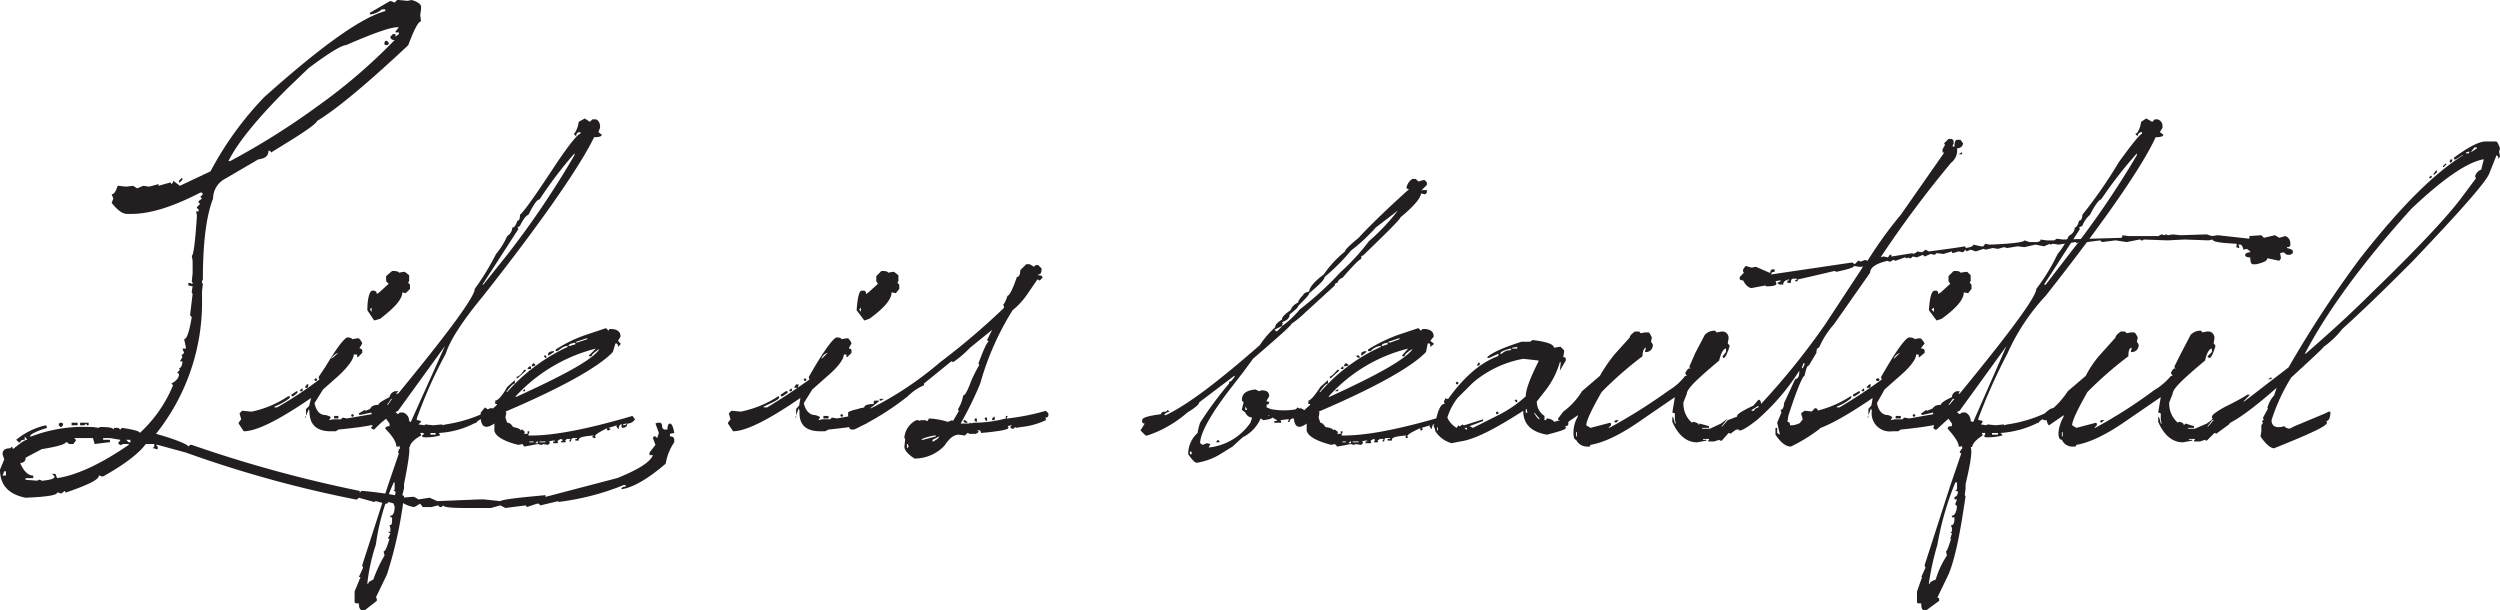 <svg xmlns="http://www.w3.org/2000/svg" viewBox="0 0 352.68 86.085"><defs><style>.cls-1{fill:#231f20;}</style></defs><title>アセット 1</title><g id="レイヤー_2" data-name="レイヤー 2"><g id="レイヤー_1-2" data-name="レイヤー 1"><path class="cls-1" d="M.6,66.487l-.24.6H.84v-.6ZM17.797,62.04l.36.36h.24v-.36Zm-7.335-.24.24.24v.12l-.36.48h-.6l-.24-.24h-.24c0,.24-1.087.6-3.367.96L3.607,64.567a.636.636,0,0,1-.72.72v.12c.48,1.08,1.08,1.68,1.8,1.68v.36h-1.08v.24l1.688.127.12-.127h.24l.24.127h.12c1.08-.127,1.68-.247,1.68-.607l-.36-.36h.48l.24.6c2.528-.36,5.895-1.8,10.102-4.688v-.12h-.84l-.12.12h-.24l-.24-.12V62.4l.24-.24v-.12L15.51,61.8h-.96v.24h.96v.36h-.24l-1.92.24-.24-.84Zm.84-2.168h1.2v.36h-.24l-.12-.24-.24.24h-.6Zm-1.2,0h.84v.36h-.84Zm-1.448,0,.24.12v.24l-.24.247h-.12l-.24-.247v-.24l.24-.12ZM25.613,25.125h.12v.24l-.36.367h-.12V25.485Zm28.98-19.358.24.24v.24l-.24.12h-.24l-.12-.12v-.24l.12-.24ZM32.227,22.725h.24A102.839,102.839,0,0,0,44.73,15.03a77.929,77.929,0,0,0,10.943-9.383c-.48,0-.6-.24-.6-.48l.36-.36h.36v.36l.48-.36v-.24h-.48v-.12l.48-.6h-.24q-1.44,0-7.215,2.52c-.6,0-2.4,1.087-5.288,3.248L40.523,12.502C36.315,16.71,33.547,20.077,32.227,22.725ZM56.032,0h.24L57.48.12l.6-.12c.84.24,1.32.6,1.32.96v.36l-.12.84.12.848c-.36,0-.96,1.08-1.8,3.36C51.825,11.782,47.497,15.39,44.73,17.07c-.12.36-1.44,1.327-3.967,2.887l-2.527,1.56-.12-.24h-.24c0,.728-.48,1.088-1.44,1.208l-4.928,2.88A3.168,3.168,0,0,0,30.06,28.013c-.96,2.407-1.44,6.255-1.44,11.422l-.12.24v.24l.12.12L28.5,41.123v.96A29.697,29.697,0,0,1,22.005,61.2c3.007.84,4.567,1.56,4.567,1.8l.24-.24h.24A183.708,183.708,0,0,0,50.745,69.255v.24l.24-.24h.24c3.607.36,5.407.72,5.407.96l1.448-.12h.36l.6.36,1.567-.24,1.08.48,5.888-.24h.727l2.28.24c.36-.24,2.407-.48,6.375-.84v.24L87.06,67.447q4.511-1.8,5.048-3.24h-.48V63.84l.84-1.08-.36-.96.12-.24h.24l.24.24.24-.72-.48-1.328.24-.12h.36c.24,0,.36.24.36.728l.247.24h.48c0-.48.12-.848.36-.848s.48.488.6,1.328l-.6.12v.36c.36,0,.6.12.6.48v.36a7.379,7.379,0,0,0-1.2,3.008c-2.527,2.16-4.575,3.367-6.255,3.607,0-.24.24-.36.6-.36v-.24h-.24a36.148,36.148,0,0,1-9.255,2.4v-.12l-2.527.6-.24-.24h-.24l-1.447.48-.12-.24-2.888.367-.72-.367-1.32.367H65.535c-2.047,0-3.007-.128-3.007-.367l-.24.24h-.24l-.24-.24-.96.24H59.64l-.36-.48-.84.48a4.131,4.131,0,0,1-1.808-.72l-.24.24v.24l-1.56-.48-.24.24h-.24l-1.328-.36-.24.12-2.16-.6-.24.24h-.24A165.011,165.011,0,0,1,26.212,63.84L22.245,62.76h-.24l.24.24v.36h-.24l-.24-.12h-.24l.24-.24V62.64h-1.2c-.968,1.328-3.007,2.888-6.015,4.568h-.24l-.24-.12h-.12c0,.6-1.567,1.328-4.688,2.408l-.12-.24-.488.36h-.12l-.24-.12h-.24c0,.36-1.44.6-4.447.72Q-.004,69.495,0,66.248l.6-1.44-.24-.72C.36,63.48.72,63.24,1.44,63.24L1.688,63l.12.24v.12c1.08-.84,1.68-1.32,2.04-1.32l-.36-.48v.48c-.48,0-.6.12-.6.36h-.24l-.36-.36A9.872,9.872,0,0,1,6.495,59.992l.12.247v.12c-1.447.48-2.288.84-2.407,1.2h.24A20.535,20.535,0,0,1,12.75,60.24h.36l.84.12.12-.12h.24c1.08,0,1.68.12,1.68.36l.12-.24h.608l.24.24.24-.24q2.52.36,2.52.72a18.787,18.787,0,0,0,4.695-6.735l-.24-.24c.72-.36,1.08-.84,1.08-1.32l-.24-.24.36-.367-.12-.24c.24,0,.48-.36.48-.96h-.36l.36-.6-.12-.24.36-.36-.24-.6h.48v-.24l-.24-1.088c.36,0,.72-.96,1.08-3.128l-.24-.24.36-3-.12-.24v-.12l.12-.728-.6-.12v-.36h.24l.24.12h.12v-.12l-.12-.24.12-1.08V36.787l-.12-.72c.24,0,.488-1.92.728-5.648l-.12-.6h.36v-.24l-.24-.247v-.12l.48-.48-.24-.12v-.24l.48-.36-.24-.24.36-.36-.12-.24h-.24c-3.967,2.04-7.095,3.007-9.742,3.007h-.6c-.6,0-1.32-.48-2.167-1.567l.24-.6-.24-.6c.36,0,.608-.48.847-1.2h.12l1.08.12.96-.12.6.36.848-.36.84.12,1.32-.36v.24l1.688-.48.12.24.24-.24V25.485l.96.727L29.7,24.165a46.439,46.439,0,0,1,7.575-10.463C45.21,6.615,50.865,2.52,54.352,1.56V1.32h-.48a2.879,2.879,0,0,1-1.688.72V1.8L55.072.12l.6.24Z"/><path class="cls-1" d="M47.137,58.672h.6v.36h-.6Zm2.647-.24.12.12v.12l-.12.12h-.12l-.12-.12v-.12l.12-.12Zm-5.895-1.44-.84,1.92h.12v-1.2l-.12.12Zm-2.047-1.807h.12v.24l-.6.48h-.24v-.24Zm.727-.36h.12v.36h-.36v-.12Zm.72-.6h.24l-.12.48h-.36v-.12Zm1.32-.84.12.12v.12l-.12.12h-.12l-.12-.12v-.12l.12-.12Zm2.168-2.888v.12l.96-.84A1.866,1.866,0,0,0,46.777,50.497Zm2.16-2.888h.12c.367,0,.608.12.608.24l.72-.12h.24a1.845,1.845,0,0,1,.48.72l-.36.607v.12a.318.318,0,0,1,.36.36v.24l-.6.6h-.12v-.36h-.48c0,.6-.728,1.68-2.168,3.007L45.57,54.945l-1.2,1.927c.24,1.08.72,1.68,1.567,1.68q.72.18.72.36l-.24.36.6-.12h1.08l.24-.24.6.12,3.487-.6v-.24l-1.68.36-.12-.12v-.12l.84-.48.12.12.84-.36h.12l.24.24-.12.12v.24c.487,0,.727.12.727.36v.36l-.24.24.12.12v.36c0,.24-1.807.607-5.535.968l-.36.24h-.72c-2.047,0-3.007-.968-3.007-2.888l-.12-.36.36-1.448c-4.567,3.127-7.695,4.695-9.502,4.695l-.72-1.088v-.12l.36-.48-.24-.84.36-.36h.12l1.208.12a14.456,14.456,0,0,0,5.168-2.167h.24v.24a8.298,8.298,0,0,1-2.16,1.208v.12h.36A53.117,53.117,0,0,0,45.09,53.505l-.12-.12v-.24l.968-1.448C47.377,49.297,48.337,47.97,48.937,47.61Zm3.248-3.967.24.36v-.6Zm3.127-5.408h.24c.48,0,.72.12.72.24l.608-.12h.24l.6.48v.84l-.12.12v.12l.24.24v.6l-.6.607-.48-.12c0,.96-1.088,2.16-3.128,3.728l-.848.24-.96-1.448c0-1.8.36-2.76.72-2.76h.12a.445.445,0,0,1,.487.48l.36-.24,1.32-1.207-.36-.36v-.72Z"/><path class="cls-1" d="M55.552,68.055A31.076,31.076,0,0,0,53.025,76.83a26.797,26.797,0,0,0-1.2,5.408v.12h.12c0-.24.24-.36.72-.6A19.081,19.081,0,0,1,54.232,78.39v-.12l-.12-.48c.24,0,.48-.6.84-1.8h-.24l.36-.727-.36-.24h.36v-.48l-.12-.48h.12c.24,0,.24-.36.24-1.08h-.24v-.24c.36,0,.6-.36.6-1.328l-.12-.24v-.12l.12-.6h-.36v-.36c.36,0,.48-.24.48-.72l-.12-.12h-.12l.12-.24v-.96Zm5.175-6.975v.24h.72v-.24Zm-5.535-4.815-.6.848h.12l.6-.848ZM72.99,32.1l.12.12v.12l-5.048,7.815h.12L71.55,35.947A126.131,126.131,0,0,0,81.045,21.885v-.247a58.666,58.666,0,0,0-4.928,6.495c-.36,0-.84.72-1.567,2.168-.36.12-.72.6-1.2,1.56Zm9.503-15.39.72.48.36-.36h.48c.36.12.6.48.6,1.08v.12l-.24.607.48.36q0,.36-1.08.36c-1.927,3.967-7.095,11.542-15.63,22.365-2.888,3.487-4.695,6.247-5.295,8.175A63.806,63.806,0,0,0,58.8,59.032v.24c.36,0,.6.12.6.24l-.36.36.84.12.12-.12,1.087.12,1.32-.12v.12l.48-.12a20.203,20.203,0,0,0,5.295-1.56c.84-.84,1.32-.96,1.56-.36l-.12,1.2-1.08-.12a1.584,1.584,0,0,0-1.448.72v-.12A12.526,12.526,0,0,1,61.927,61.08l.12.24v.12a7.036,7.036,0,0,1-2.288.24l-.24-.12v-.12l.24-.12v-.24h-.48l.12.24v.12c-1.08.6-1.56,1.2-1.56,1.56l-.12.12c.12.48-.12,2.167-.72,5.175v.6l-.24.96.24.12a59.527,59.527,0,0,1-2.408,11.062L53.025,84.285l.128.12v.36l-1.688,1.32h-.36c-.24,0-.48-.24-.48-.96-.36,0-.6,0-.6-.24v-1.44l.84-2.047h-.24l.6-1.32-.12-.24v-.12l3.607-11.182,1.56-4.567-.12-.128.12-.48h.12v-.48l-.12.12h-.36c0-.6-.48-1.44-1.56-2.52,0-.24.24-.36.6-.36v-.368l-.6-.84q.18-.9.72-.72l.48-.24.6.48.24-.24H56.88a1.249,1.249,0,0,1,.84,1.2l.12.12h.12l4.807-10.695-6.615,9.135A14.081,14.081,0,0,0,52.785,60.6h-.12l-.36-.24.24-.24v-.128l-.72-.12v-.72c0-.12.24-.24.72-.24l.12-.24v-.12l-.48-.6c0-.48.36-.84,1.208-.84,0-.24.6-.6,1.56-1.088a1.011,1.011,0,0,1,.84-.84h.36v.12l-.24.12v.12h.24Q66.975,42.382,66.975,40.755a37.015,37.015,0,0,0,3.007-4.928A10.19,10.19,0,0,0,71.55,33.3a1.461,1.461,0,0,0,.72-1.2c.36,0,.48-.36.72-.96.24,0,.36-.24.36-.84.6-.48,2.287-2.888,5.287-7.455q2.711-3.971,3.247-3.967v-.24c-.48,0-.6.24-.6.6l-.36-.36c.12,0,.36-.36.6-1.088l.12-.6Z"/><path class="cls-1" d="M76.117,62.28v.12h.84v-.12Zm-.6.24h.36v-.24h-.12Zm-.848-.24v.12h.607v-.12ZM87.9,59.873v.12h.12l.36-.12v-.12h-.12ZM73.95,54.945h.12v.24h-.36Zm0-2.768h.24v.12L72.99,53.385l-.12-.12v-.12C73.11,53.145,73.47,52.905,73.95,52.177Zm.72-.48h.24v.36h-.48v-.12Zm.607-.48.24.24v.12l-.487.12v-.24Zm1.68-1.08.12.12v.24h-.12l-.24-.24.12-.12Zm1.2-.6v.12l-.72.48h-.12v-.24C77.437,49.658,77.677,49.538,78.157,49.538ZM72.75,55.905v.12c6.855-3.12,10.822-5.288,11.783-6.728h-.12c-.6.48-.96.72-.96.96h-.36v-.12l.96-.96A23.079,23.079,0,0,0,72.75,55.905Zm7.455-7.088h.12l.84-.247v-.24C80.565,48.45,80.205,48.57,80.205,48.818Zm1.08-.607v.12h.12l1.447-.48V47.73h-.12Zm4.208-1.92.36.36.12-.24h.12c.967,0,1.447.36,1.447,1.08l-.36.6.36.36v.12l-.36.367c0-.367-.12-.487-.24-.487h-.12l-.36,1.208c-1.927,2.04-6.975,4.927-15.158,8.415l.128.12-.128.72.247.72c.36,0,.6.24.84.607.6.12.96.24,1.08.48l.12-.12h.12l.36.36-.12.12v.12h.48v-.36h.24v.24l-.12.12v.24h.36c3.367,0,8.182-.96,14.31-2.768l.36.48a1.26,1.26,0,0,1-1.08.6c0,.367-.24.607-.72.607l-.12-.24v-.128l.12-.12h-.12c-.24,0-.36.247-.36.607h-.12l-.24-.36.12-.128-1.208.367.24.12V60.6l-.24.12h-.12l-.12-.12V60.48l.12-.12c-1.2.6-1.8.96-1.8,1.2l.12.12-.12.12h-.12l-.24-.12v-.12l.24-.12h-.24c-1.207.12-1.927.24-1.927.6v.12h-.48v-.24h.24V61.8h-.48c-.24,0-.36.12-.36.48h-.24v-.12l.12-.12v-.12h-.48l-.24.24.12.12-.12.12h-.6v-.12l.24-.12v-.12l-.24-.12c-.24.12-.488.24-.488.36l.128.12-.128.12h-.6v-.24h.24v-.12h-.36l-.48.12.12.12v.12l-.24.24-.72-.12-.12.12h-.12l-.48-.12L73.95,63l-.24-.36-.6.12c-2.408-.6-3.488-1.44-3.367-2.28V59.752c-1.44.968-2.048.367-1.92-1.56l.6-.72.48.36.12.12v.12l-.36.12v.24l1.44-1.32v-.12h-.24v-.48c.36,0,.96-.607,1.688-1.927l1.08-.96v.48c-.24,0-.6.36-1.2,1.2h.12a25.831,25.831,0,0,1,8.535-6.367v-.12h-.12c-.36,0-.72.24-1.327.72h-.24v-.24a19.645,19.645,0,0,1,4.215-2.047Z"/><path class="cls-1" d="M116.16,58.672h.72v.36h-.72Zm2.64-.24.12.12v.12l-.12.12h-.12l-.12-.12v-.12l.12-.12Zm-5.888-1.44-.72,1.92h.12v-1.2l-.12.12Zm-2.047-1.807h.24v.24l-.72.48h-.24v-.24Zm.72-.36h.12v.36h-.36v-.12Zm.727-.6h.36l-.12.48h-.48v-.12Zm1.32-.84.12.12v.12l-.12.12h-.12l-.12-.12v-.12l.12-.12ZM115.92,50.497v.12l.84-.84A1.269,1.269,0,0,0,115.92,50.497Zm2.04-2.888h.12c.48,0,.6.12.6.24l.728-.12h.24a1.845,1.845,0,0,1,.48.72l-.36.607v.12a.318.318,0,0,1,.36.36v.24l-.6.6h-.12v-.36H119.04c0,.6-.72,1.68-2.28,3.007l-2.167,1.92-1.2,1.927c.24,1.08.84,1.68,1.56,1.68.48.12.728.24.728.36l-.247.36.608-.12h1.08l.24-.24.72.12,3.368-.6v-.24l-1.56.36-.12-.12v-.12l.72-.48.12.12.84-.36h.12l.24.24-.12.12v.24q.72,0,.72.36v.36l-.24.24.12.12v.36c0,.24-1.8.607-5.407.968l-.48.24h-.72c-2.048,0-3.007-.968-2.888-2.888l-.12-.36.24-1.448c-4.568,3.127-7.695,4.695-9.502,4.695l-.72-1.088v-.12l.36-.48-.24-.84.36-.36h.12l1.208.12A15.109,15.109,0,0,0,109.785,55.905h.12v.24c-.12.247-.84.607-2.167,1.208v.12h.487c2.4-1.448,4.327-2.768,6.007-3.968l-.12-.12v-.24l.84-1.448C116.4,49.297,117.36,47.97,117.96,47.61Zm3.248-3.967.24.36v-.6Zm3.127-5.408h.24c.48,0,.72.12.72.24l.6-.12h.24l.608.48v.84l-.12.12v.12l.24.24v.6l-.488.607-.6-.12c0,.96-.96,2.16-3.127,3.728l-.72.24-1.08-1.448c.12-1.8.36-2.76.72-2.76h.24c.24,0,.36.12.36.48l.36-.24L123.855,40.035l-.24-.36v-.72Z"/><path class="cls-1" d="M127.943,62.64v.6l.24-.24-.12-.36Zm3.607-.6v.24h.12c.36-.24.72-.36.84-.72Zm-1.567,0H130.23l1.8-.48v-.12h-.24C130.59,61.68,129.983,61.92,129.983,62.04Zm6.135-2.767.36.24v.12h-.36l-.24-.24.12-.12Zm1.688-.24v.48h-.12l-.247-.24.128-.24Zm1.44-.12v.48h-.12l-.24-.36.12-.12Zm.96-.12h.12v.48h-.36v-.24ZM124.095,56.265h.6l-.36.247h-.24Zm20.677-18.99H145.26l.6.36.24-.24h.36l.48.48c0,.6-.12.84-.48.84v.12c.48,0,.6.12.6.36l-.36.36h-.12l-.12-.12h-.12l-1.32,1.927a10.782,10.782,0,0,1-2.168,2.4A39.368,39.368,0,0,0,138.285,54.105a50.452,50.452,0,0,1-2.768,5.648h1.2l.12-.12h.12v.12l.36-.12a17.606,17.606,0,0,0,4.575-.6v-.36h.24v.12l-.12.12v.12h.12a32.644,32.644,0,0,0,5.407-1.08l.36.36v.24c0,.24-.12.36-.48.36l.12.12v.24a10.535,10.535,0,0,1-3.487.967l-.72.12-.12-.12-.24.24h-.24l-.24-.24.24-.247h-.12l-.48.128.12.12v.12c0,.24-1.207.48-3.847.72l-.12-.36h-.48l.24.12v.12l-.36.24h-.968l-.12-.12h-.12l-.36.36-.84-.12c-.72,0-1.32.48-2.047,1.56a5.805,5.805,0,0,1-4.207,1.808c-.96-.6-1.44-1.208-1.44-1.688l.12-1.08-.12-.12v-.12a3.048,3.048,0,0,1,1.68-2.407h.36l.12.12.12-.12H130.59l.12.12h.12l.24-.36a10.328,10.328,0,0,1,2.64.48l.608-.24.12.12.84-1.44-.12-.12v-.12a5.522,5.522,0,0,0,.72-1.927c.24,0,.6-.6,1.08-1.92a19.933,19.933,0,0,1,1.207-2.407l-.12-.12v-.12c.72-1.92,1.2-3.007,1.44-3.007l-.24-.24.72-1.44-3.127,2.528a14.129,14.129,0,0,1-2.4,2.04l-.12-.12h-.12L130.35,54.105v.24a7.483,7.483,0,0,0-2.288,1.56,38.657,38.657,0,0,1-7.575,4.695h-.36c-.24,0-.36-.24-.36-.607-.24,0-.48-.12-.48-.36v-.12a.803.803,0,0,1,.84-.48v-.12c-.36,0-.48-.12-.48-.24v-.48c0-.12.72-.36,2.28-.72,0-.24.36-.48,1.327-.48,0-.36,0-.48.24-.48h.48v.12l-1.208.96h.128a48.526,48.526,0,0,0,9.735-6.495,100.507,100.507,0,0,0,8.783-7.455l.24-.24-.12-.48c.12,0,.36-.48.6-1.2.24,0,.72-.847,1.32-2.647.24,0,.48-.24.48-.96Z"/><path class="cls-1" d="M167.865,63.72v.367h.24V63.72Zm3.967-1.68.24.24-.12.12h-.36v-.12Zm3.848-4.688v.48h.24v-.12ZM179.767,46.53l.36.24.72-.72h-.12Zm1.08-1.08.12.12v.12l-.12.12v.12h.12a13.823,13.823,0,0,0,2.408-2.288A46.727,46.727,0,0,0,189.15,38.355a30.398,30.398,0,0,0,3.967-4.328A29.557,29.557,0,0,0,197.205,29.7l-3.127,2.4A24.875,24.875,0,0,1,190.59,35.347a28.346,28.346,0,0,1-3.728,3.728c0,.36-.72,1.08-2.167,2.287,0,.24-.6.84-1.56,1.8,0,.24-.48.6-1.2,1.2C181.935,44.85,181.567,45.21,180.847,45.45ZM199.245,25.245h.48l.368.36.84-.24.36.367v.36l-.72.72v.12l.12-.12h.6v.36l-.24.24-.6-.12c0,.6-.967,1.8-2.888,3.367,0,.24-1.807,2.04-5.295,5.408-.24,0-.24.12-.24.48-.24,0-1.08.847-2.64,2.647a1.093,1.093,0,0,0-.728.72.318.318,0,0,0-.36.36L184.095,44.123a13.248,13.248,0,0,1-1.92,1.567c0,.24-1.807,1.8-5.415,4.928l-1.32,1.8-2.047,2.647c-2.76,3.608-4.087,6.135-4.087,7.455l.36.24.6-.24.487.12-.247.48h.128A8.166,8.166,0,0,0,176.4,59.632l.24-.72a1.125,1.125,0,0,1-.96-.72l-.48-.36v-.12l.24-.96-.24-.24v-.12c0-.847.6-1.328,1.92-1.448l.48.24.368-.12c.72,0,1.08.24,1.08.84l-.36.608v.12c.24,0,.36,0,.36.24l-.24.24-.12-.12v.48l.6.24a9.589,9.589,0,0,0,4.208-.12c.36.12.48.24.48.36,0,.48-.24.72-.84.96h-.24v.12l.12.36h-.24v-.36h-.24c-.36,0-.6.12-.6.48h-.24v-.12l.12-.12v-.12h-.247l-.96.12.12.12v.24h-.96v-.24h.36v-.12l-1.2-.72v.12h.6v.12c0,.24-.36.36-1.32.48l-.367-.24A5.349,5.349,0,0,1,175.32,61.68L173.872,63l-1.56.967a9.143,9.143,0,0,1-3.487,1.32c-.24,0-.6-.36-1.2-1.2v-.12a3.969,3.969,0,0,1,1.32-2.888,7.702,7.702,0,0,1,.36-1.448,50.071,50.071,0,0,1,4.087-5.527v-.24c.24,0,.48-.24.84-.84h-.12L169.185,56.752c0,.24-.48.72-1.68,1.44a16.442,16.442,0,0,1-5.655,3.247h-.24l-.72-.72.6-.968c-.24,0-.36-.12-.36-.24v-.24c0-.36.84-.6,2.647-.84q0-.36.72-.36l.24-.24.24.24c-.48.12-.72.36-.72.48h.24c3.248-1.56,7.575-4.927,13.223-9.855A12.656,12.656,0,0,1,179.887,46.17c0-.36.36-.72.96-1.08,0-.367.36-.727,1.207-1.327a1.909,1.909,0,0,1,1.08-1.08q0-.36.72-1.08c0-.12.24-.36.84-.48,0-.488.6-1.328,2.047-2.408a15.685,15.685,0,0,1,3.007-3.248c0-.24.6-.84,1.92-1.92,1.088-1.208,3.367-3.487,7.095-6.855l-.36-.12A1.848,1.848,0,0,1,199.245,25.245Z"/><path class="cls-1" d="M190.83,62.28v.12h.84v-.12Zm-.6.24h.36v-.24h-.12Zm-.84-.24v.12h.48v-.12Zm13.103-2.408v.12h.12l.48-.12v-.12h-.12Zm-13.83-4.927h.12v.24h-.48Zm0-2.768h.24v.12l-1.2,1.088-.12-.12v-.12C187.703,53.145,188.062,52.905,188.662,52.177Zm.728-.48h.12v.36h-.36v-.12Zm.48-.48.36.24v.12l-.6.12v-.24Zm1.8-1.08.12.12v.24h-.12l-.36-.24.12-.12Zm1.087-.6v.12l-.607.48h-.12v-.24C192.03,49.658,192.39,49.538,192.757,49.538Zm-5.295,6.367v.12c6.855-3.12,10.702-5.288,11.783-6.728h-.12c-.72.48-.96.72-.96.96h-.36v-.12l.84-.96A22.196,22.196,0,0,0,187.463,55.905Zm7.455-7.088h.12l.72-.247v-.24C195.157,48.45,194.917,48.57,194.917,48.818Zm.96-.607v.12h.24l1.327-.48V47.73h-.12Zm4.215-1.92.36.36.24-.24h.12q1.44,0,1.44,1.08l-.48.6.48.36v.12l-.48.367c0-.367,0-.487-.24-.487h-.12l-.24,1.208c-1.927,2.04-6.975,4.927-15.15,8.415l.12.12-.12.72.24.72c.24,0,.48.24.72.607.72.12,1.08.24,1.08.48l.12-.12h.12l.48.36-.12.12v.12H189.15v-.36h.24v.24l-.12.12v.24h.24c3.488,0,8.175-.96,14.31-2.768l.36.48a1.236,1.236,0,0,1-.968.6c0,.367-.24.607-.84.607l-.12-.24v-.128l.12-.12h-.12c-.12,0-.24.247-.24.607h-.12l-.24-.36.12-.128-1.2.367.12.12V60.6l-.12.12h-.12l-.12-.12V60.48l.12-.12c-1.328.6-1.927.96-1.927,1.2l.12.12-.12.12h-.12l-.12-.12v-.12l.12-.12h-.12c-1.32.12-1.92.24-1.92.6v.12h-.608v-.24h.36V61.8h-.6c-.12,0-.24.12-.24.48h-.24v-.12l.12-.12v-.12h-.48l-.36.24.12.12-.12.12h-.48v-.12l.12-.12v-.12l-.12-.12c-.36.12-.48.24-.48.36l.12.12-.12.12H192.63v-.24h.247v-.12H192.51l-.36.12.12.12v.12l-.24.24-.84-.12-.12.12h-.12l-.36-.12L188.662,63l-.36-.36-.48.12c-2.4-.6-3.607-1.44-3.487-2.28V59.752c-1.32.968-1.92.367-1.8-1.56l.48-.72.6.36.12.12v.12l-.36.12v.24l1.44-1.32v-.12h-.24v-.48c.24,0,.848-.607,1.688-1.927l1.08-.96v.48c-.24,0-.6.36-1.2,1.2h.12a24.674,24.674,0,0,1,8.535-6.367v-.12h-.12a2.085,2.085,0,0,0-1.32.72h-.36v-.24A22.696,22.696,0,0,1,197.205,47.25Z"/><path class="cls-1" d="M206.58,60.36l.24.24h.12v-.24Zm-3.847-.367v.727h.12v-.727Zm13.71-1.8v.12c.36.6.6.84.72.84v-.12Zm-5.168-.12.12.12v.12l-.12.12h-.12l-.12-.12v-.12l.12-.12Zm3.967-.36v.6l.12-.12h.12l-.12-.48Zm-1.207-1.32v.36h-.12l-.24-.24.12-.12Zm-8.415-2.528.12.12v.12l-.12.12h-.12l-.12-.12v-.12l.12-.12Zm3.007-2.768.12.12v.24l-.12.12h-.24v-.12Zm-4.447,7.815a3.157,3.157,0,0,0,1.32,1.448l.24-.367.12.128h.12l.36-.247.12.12h.12l2.648-.84v.24L207.3,60.12l.488.24,3.848-1.927a17.236,17.236,0,0,0,3.607-2.527c0-.96.6-2.52,1.8-4.928v-.12l-2.16-.24a15.085,15.085,0,0,0-7.095,3.367L205.62,56.145A8.73,8.73,0,0,0,204.18,58.912Zm7.455-9.015h.24a1.54,1.54,0,0,1,1.2-.48l.12-.12v-.12h-.12Q211.635,49.537,211.635,49.897Zm1.68-.84v.12h.72v-.24Zm2.888-1.088c2.04.24,3.007.6,3.007,1.088l.72-.12h.24l.48.48v.24l-.12.72c.24,0,.36.12.36.24v.24l-.84,1.44.12-1.08v-.12h-.12a11.736,11.736,0,0,1-1.927,3.848l-1.32,1.688a2.358,2.358,0,0,0,1.08,2.04v.6h.24v-.12l.12-.12h.128c.6.12.84.36.84.48l2.28-.6-1.68.36,1.08-.24a.318.318,0,0,1,.36.36v.36c0,.24-.12.367-.48.367l.12.12v.12c0,.24-.84.48-2.648.96-2.16-.36-3.36-1.448-3.36-3.368-4.095,2.647-6.975,4.087-8.902,4.328l-1.2.24a3.984,3.984,0,0,1-2.288-1.68l-.12-.48c.36-2.287.84-3.367,1.328-3.367l.12-.12-.12-.12v-.12l.24-.487.12.12h.24c2.16-3,4.448-5.047,6.975-6.008l.12-.12v-.24l-1.327.6h-.24v-.12c.6-.6,2.167-1.32,4.807-2.167h1.207Z"/><path class="cls-1" d="M222.337,60.96v.6h.12v-.6Zm6.008-1.688-.36.36-.24-.12v-.12l.24-.12ZM241.815,46.65h.12l.24.24.72-.12h.24a.912.912,0,0,1,.72.96l-.12.72.24.247v.24c-.36,1.08-.6,1.56-.84,1.56l-.12-.12v-.12l.48-.6v-.48c-.36,0-.72.6-.96,1.68-3.007,2.528-4.567,3.968-4.567,4.688l-.48,1.208a3.557,3.557,0,0,0,1.2,2.88l.12-.12h.12c.48.12.72.24.72.48l.12-.24,1.328.367v.24h-.968v.12h1.087l1.56-.727.96-.72-.84,1.088v.12l.84-.967,2.527-.96.24.36v.24l-.6.96-1.8,1.328-.128-.12h-.12l-.96,1.08h-.24l-.12-.12-.72.24h-.84v-.12l.12-.12v-.12h-.848v.12h.487v.12l-1.327.24c-1.44,0-2.64-.96-3.488-2.887v-.72c.12,0,.24.36.36.96h.12l-.12-.6v-.84l-.36-.12.36-2.168-4.567,3.128C228.825,61.2,226.425,62.4,224.377,62.76l-.12.24h-.36a1.73,1.73,0,0,1-1.56-.96c-.24,0-.367-.36-.367-.96a4.399,4.399,0,0,1,.607-2.288v-.24l-.12.12-1.927,1.32q-.18,0-.36-.72h-.36v-.24l.72-.96a10.004,10.004,0,0,0,2.647-2.888l2.52-2.16a22.489,22.489,0,0,1,2.048-3.007L229.912,47.61c0-.24.24-.48.72-.84h.6l.24.24.6-.12h.48c.12,0,.24.24.48.72l-.12.6.247.36a.962.962,0,0,1-1.087,1.087v-.12l.12-.48c-.24,0-.48.48-.48,1.2A51.729,51.729,0,0,0,225.945,55.305q-2.171,3.791-2.167,4.688l.6.367,2.767-.727.12.12v.24l-.36.367h.12a77.044,77.044,0,0,0,8.415-5.295,8.071,8.071,0,0,0,2.287-2.04h.24l-.24-.36c.24-.487.36-.607.6-.727l.12.12v-.12l-.12-.12v-.12l.84-1.92L240.495,47.25A1.84,1.84,0,0,1,241.815,46.65Z"/><path class="cls-1" d="M254.557,59.873c0,.12,0,.12-.12-.24v.36h.36v-.12Zm-7.455-2.04v.12h.36c0-.24.24-.36.608-.48v-.24Zm7.335-6.615-.24.6v.12h.12l.24-.48v-.24Zm22.245-29.7h.12v.24h-.48Zm-1.8-1.92h.48l.24.24v.48l-.12.12v.24h.24c0-.6.12-.96.36-.96h.48l.36.48v.12a.8.8,0,0,1-.84.6,2.199,2.199,0,0,1-.84,2.047A151.06,151.06,0,0,0,265.38,36.188v.12l.24-.12h.12l.608.12.24-.36h.24v.24l3.007-.48v.12c.36-.12.6-.24.6-.36l.72.12.48-.36.48.24c2.767-.36,4.447-.6,5.055-.72l.12.12v.12c.72-.12,1.08-.24,1.08-.48l1.08.24h.36l.24-.36.6.12c3.247-.12,4.935-.36,4.935-.6l.72.24h.84q.72,0,.72-.36l.848.12h1.08l.36-.24.84.12,8.302-.24.12-.247v-.12l.84.12h4.207l.48-.24h.12l.12.12.48-.12.12.12h.12l.48-.12v.12l.12-.12,1.088.12,3.727-.12.72.24.84-.12,4.448.487V33.3l1.688-.12.36.367,1.56-.367.608.367.84-.247a1.065,1.065,0,0,1,.72,1.088v.12c0,.24-.12.36-.48.36v.12c.48.12.84.24.84.48v.24l-.36.24h-.48l-.48-.36-.48.12.12.72-.24.36-1.688-.36c0,.36-.48.6-1.56.847h-.48c-.24,0-.367-.367-.367-.967q-.72,0-.72-.36c0-.12.24-.36.72-.36v-.12l-.48-.36-.48.12c-.12-.48-.24-.72-.48-.72h-.24l.12.24v.24h-.12l-.24-.12h-.12l.12-.12v-.36c-2.168-.12-3.368-.24-3.368-.6l-.6.12-3.368-.12-2.408.12-3.367-.12-.12.12h-.24l-.12-.12h-.12l-1.8.36-1.567-.24-1.92.24-.24-.24-2.767.36-.12-.12h-.12l-.24.12h-.12l-.12-.12-2.408.36-.72-.12-.48.12v-.12l-.84.36-1.207-.24-1.56.36-.96-.12-1.447.24-.48-.12-.84.24-.72-.12-1.088.24-.12-.12h-.12l-1.08.36-.72-.24-.6.24-.12-.24-.367.36-.6-.12-.84.24-.12-.12v-.12l-1.2.36-.968-.12-.24.24-.6-.12-.84.36-.24-.24-.84.36-.6-.12-.247.24h-.24l-.12-.12-.12.12h-.12l-.24-.12-1.32.48-.36-.12-.36.24h-.24l-.12-.12c-1.688.36-2.527.968-2.527,1.688l-5.055,7.215a12.703,12.703,0,0,0-2.16,3.368q-.36,0-.36.72l-1.08,1.8c-.248,0-.367.48-.608,1.448-.24,0-1.08,1.92-2.28,5.648l-.12.84c.24,0,.36.12.36.48h.36a3.203,3.203,0,0,0,2.288-1.44l.84-.96h.12q.36,0,.36.72h.12l.6-.36h.12l.36.24v.36l-1.08,1.32.12.12V60.48A23.336,23.336,0,0,1,252.637,63c-.72,0-1.448-.6-2.168-1.68v-.96h.24v.72l.36.24V61.2l-.36-1.568.6-1.44-.12-.36c.248,0,.488-.36.488-.96l1.56-3.368c.48-.12.6-.48.6-1.208a31.412,31.412,0,0,1-6.008,6.975c-1.688,1.328-2.527,1.688-2.527,1.328h-.48v-.48a1.141,1.141,0,0,1,.84-.728v-.12c-.36,0-.6-.12-.6-.36v-.24c0-.24.72-.72,2.28-1.44l.728-.84c.24,0,.36.24.36.6A101.323,101.323,0,0,0,257.445,45.81l5.295-8.055V37.515l-.12.12h-.368l-.72-.12c0,.24-.84.48-2.52.84l-.12-.12h-.128l-5.167,1.2v.24h-.36v-.12l.24-.12v-.12h-.48c-.24,0-.36.12-.36.6h-.48v-.36h.24v-.12h-.12q-.72.18-.72.72H251.31v-.12l-.12.12h-.12l-.36-.24.48-.24v-.12h-.12l-.6.12.12.24v.12q0,.36-1.44.36l-.12-.12-1.927.36c-.36,0-.84-.36-1.2-1.08-.36,0-.48-.12-.48-.24V39.075l.6-.6-.12-.12v-.36l.36-.48.84.24.6-.12,1.928.84h.12c0-.36.12-.48.36-.48h.24v.36c-.36,0-.48.12-.48.36l11.422-1.688.36.247.48-.487h.12l.248.12.6-.24.36.12A57.709,57.709,0,0,1,268.147,30.3l6.135-8.783h-.24v-.48l.36-.6-.12-.12v-.12Z"/><path class="cls-1" d="M267.427,58.672h.72v.36h-.72Zm2.647-.24.12.12v.12l-.12.12h-.12l-.12-.12v-.12l.12-.12Zm-5.895-1.44-.72,1.92h.12v-1.2l-.12.12Zm-1.927-1.807h.12v.24l-.72.48h-.24v-.24Zm.607-.36h.12v.36h-.36v-.12Zm.84-.6h.24l-.12.48h-.48v-.12Zm1.32-.84.12.12v.12l-.12.12h-.24l-.12-.12v-.12l.12-.12Zm2.168-2.888v.12l.84-.84A1.613,1.613,0,0,0,267.187,50.497Zm2.04-2.888h.12c.487,0,.727.12.727.24l.6-.12h.24c.24.12.36.36.6.72l-.48.607v.12c.36,0,.48.12.48.36v.24l-.72.6h-.12v-.36h-.36c0,.6-.728,1.68-2.288,3.007L265.86,54.945l-1.08,1.927c.24,1.08.72,1.68,1.568,1.68.36.12.6.24.6.36l-.24.36.6-.12h1.08l.24-.24.72.12,3.367-.6v-.24l-1.56.36-.12-.12v-.12l.72-.48.12.12.84-.36h.12l.24.24-.12.12v.24c.608,0,.848.12.848.36v.36l-.24.24.12.12v.36c0,.24-1.927.607-5.535.968l-.36.24h-.84A2.553,2.553,0,0,1,264.06,57.952l-.12-.36.24-1.448q-6.851,4.691-9.383,4.695l-.84-1.088v-.12l.36-.48-.24-.84.48-.36h.12l1.087.12a15.108,15.108,0,0,0,5.287-2.167h.12v.24a6.716,6.716,0,0,1-2.04,1.208v.12h.36A66.921,66.921,0,0,0,265.5,53.505l-.12-.12v-.24l.848-1.448C267.667,49.297,268.627,47.97,269.228,47.61Zm3.248-3.967.36.36v-.6Zm3.127-5.408h.36c.36,0,.6.12.6.24l.728-.12h.24l.48.48v.84l-.12.12v.12l.24.24v.6l-.48.607-.608-.12c0,.96-.96,2.16-3.12,3.728l-.727.24-1.08-1.448c.12-1.8.36-2.76.84-2.76h.12c.24,0,.36.12.36.48l.367-.24,1.32-1.207-.24-.36v-.72Z"/><path class="cls-1" d="M275.842,68.055a41.821,41.821,0,0,0-2.527,8.775,40.081,40.081,0,0,0-1.2,5.408v.12h.12c0-.24.24-.36.84-.6a12.479,12.479,0,0,1,1.567-3.368v-.12l-.12-.48q.18,0,.72-1.8h-.12l.24-.727-.24-.24h.24v-.48l-.12-.48h.12q.36,0,.36-1.08h-.36v-.24c.36,0,.6-.36.72-1.328l-.24-.24v-.12l.24-.6h-.36v-.36c.24,0,.48-.24.48-.72l-.12-.12h-.24l.24-.24v-.96Zm5.175-6.975v.24h.84v-.24Zm-5.535-4.815-.6.848h.12l.72-.848ZM293.28,32.1l.12.12v.12l-5.047,7.815h.24l3.24-4.208A126.997,126.997,0,0,0,301.455,21.885v-.247a60.267,60.267,0,0,0-5.047,6.495c-.24,0-.84.72-1.567,2.168a3.881,3.881,0,0,0-1.08,1.56Zm9.495-15.39.848.48.36-.36h.36a.965.965,0,0,1,.72,1.08v.12l-.36.607.48.36q0,.36-1.08.36c-1.808,3.967-6.975,11.542-15.51,22.365a29.686,29.686,0,0,0-5.415,8.175,80.75,80.75,0,0,0-4.087,9.135v.24c.48,0,.6.12.6.24l-.24.36.72.12.24-.12,1.088.12,1.2-.12v.12l.48-.12a19.015,19.015,0,0,0,5.295-1.56c.84-.84,1.44-.96,1.68-.36l-.12,1.2-1.2-.12a1.39,1.39,0,0,0-1.328.72v-.12A13.776,13.776,0,0,1,282.217,61.08l.24.24v.12a7.798,7.798,0,0,1-2.408.24l-.12-.12v-.12l.12-.12v-.24h-.48l.12.24v.12c-.96.6-1.44,1.2-1.44,1.56l-.24.12c.24.48,0,2.167-.72,5.175v.6l-.12.96.12.12c-.728,5.047-1.448,8.775-2.408,11.062L273.315,84.285l.247.12v.36l-1.807,1.32h-.24c-.36,0-.48-.24-.48-.96-.48,0-.6,0-.6-.24v-1.44l.72-2.047h-.12l.6-1.32-.12-.24v-.12l3.608-11.182,1.56-4.567-.24-.128.24-.48h.12v-.48l-.12.12h-.36c0-.6-.6-1.44-1.56-2.52,0-.24.12-.36.6-.36v-.368l-.6-.84c0-.6.24-.84.6-.72l.48-.24.6.48.36-.24H277.29a1.32,1.32,0,0,1,.72,1.2l.24.12h.12l4.688-10.695-6.615,9.135c-.48.12-1.56,1.08-3.248,2.648h-.24l-.24-.24.12-.24v-.128l-.6-.12v-.72c0-.12.24-.24.6-.24l.12-.24v-.12l-.36-.6c0-.48.36-.84,1.207-.84,0-.24.48-.6,1.56-1.088a.877.877,0,0,1,.72-.84h.36v.12l-.12.12v.12h.12Q287.265,42.382,287.265,40.755a27.644,27.644,0,0,0,3.007-4.928,10.042,10.042,0,0,0,1.56-2.527c.607-.36.848-.72.848-1.2.24,0,.48-.36.6-.96.24,0,.48-.24.48-.84a65.351,65.351,0,0,0,5.167-7.455q2.891-3.971,3.248-3.967v-.24a.567.567,0,0,0-.6.6l-.36-.36c.24,0,.48-.36.72-1.088l.12-.6Z"/><path class="cls-1" d="M290.872,60.96v.6h.12v-.6Zm6.015-1.688-.48.36-.12-.12v-.12l.12-.12Zm13.47-12.623h.12l.24.24.6-.12h.36a.912.912,0,0,1,.72.96l-.12.72.24.247v.24c-.36,1.08-.6,1.56-.84,1.56l-.24-.12v-.12l.6-.6v-.48c-.36,0-.72.6-.96,1.68-3.007,2.528-4.575,3.968-4.575,4.688l-.48,1.208a3.54,3.54,0,0,0,1.208,2.88l.12-.12h.12c.48.12.6.24.6.48l.24-.24,1.2.367v.24h-.84v.12h.96l1.688-.727.96-.72-.84,1.088v.12l.84-.967,2.527-.96.24.36v.24l-.6.96L312.637,61.2l-.12-.12h-.12l-1.08,1.08h-.12l-.12-.12-.72.24H309.51v-.12l.12-.12v-.12h-.84v.12h.48v.12l-1.32.24c-1.448,0-2.648-.96-3.488-2.887v-.72c.12,0,.24.36.36.96h.12l-.12-.6v-.84l-.36-.12.36-2.168-4.567,3.128C297.367,61.2,294.96,62.4,292.92,62.76l-.12.24h-.36a1.611,1.611,0,0,1-1.567-.96c-.36,0-.48-.36-.48-.96a5.329,5.329,0,0,1,.72-2.288v-.24l-.12.12-1.92,1.32q-.18,0-.36-.72h-.48v-.24l.84-.96a12.011,12.011,0,0,0,2.64-2.888l2.527-2.16a14.359,14.359,0,0,1,2.048-3.007l2.16-2.408c0-.24.24-.48.72-.84h.607l.24.24.6-.12h.36c.24,0,.36.24.6.72l-.12.6.24.36a.957.957,0,0,1-1.08,1.087v-.12l.12-.48c-.36,0-.48.48-.48,1.2A52.013,52.013,0,0,0,294.48,55.305q-2.16,3.791-2.16,4.688l.6.367,2.767-.727.12.12v.24l-.367.367h.128a68.093,68.093,0,0,0,8.295-5.295,9.089,9.089,0,0,0,2.4-2.04h.24l-.24-.36a1.208,1.208,0,0,1,.487-.727l.12.12v-.12l-.12-.12v-.12l.96-1.92L309.03,47.25A1.843,1.843,0,0,1,310.357,46.65Z"/><path class="cls-1" d="M320.332,53.265h.12v.24h-.48Zm22.605-28.5.12.12v.12l-.12.12h-.24v-.12Zm.728-.72h.12v.24l-.36.36h-.12v-.12Zm1.32-.96h.12V23.205l-.36.36h-.12v-.12Zm.96-.6v.24l-.24.24-.12-.12v-.12l.12-.24ZM325.147,49.897h.12c2.76-2.407,5.888-5.175,9.255-8.535,6.855-6.615,11.182-11.302,12.99-13.83l1.8-2.407-.12-.12v-.24a1.435,1.435,0,0,1,.84-.84l.36-1.44h-.12c-2.4.48-5.767,2.88-10.095,6.968C333.322,37.027,328.387,43.763,325.147,49.897Zm22.725-28.38v.12h.36l.12-.12v-.12h-.12Zm.72-.12h.12l.72-.48v-.12h-.36Zm1.92-1.44H352.08c.24,0,.36.36.6.96l-.12.48.12.728-.24.24h-.12l.12-.12v-.12l-.24-.24-.96,2.4c-.24,1.08-3.967,5.295-10.943,12.623-2.767,2.768-6.015,6.015-9.862,9.502a12.603,12.603,0,0,1-2.647,2.528c0,.12-1.56,1.56-4.568,4.328a26.942,26.942,0,0,0-2.768,6.007c0,.848.6,1.208,1.808.848l.24.24.48.12.72-.36,4.327-1.808.48-.24h.247c0,.96-.247,1.32-.608,1.32l.12.12v.12c0,.487-2.4,1.567-7.455,3.607-.48,0-1.2-.6-1.92-1.68l.12-.72v-.847l.24-.36-.12-.12v-.12l.24-.24-.12-.12v-.12l.72-1.32h-.12a4.204,4.204,0,0,1,.96-1.808l.36-1.08q-5.951,5.231-7.935,5.415c-.36,0-.6-.247-.84-.607v-.12h.48v-.12h-.84v-.12l.12-.12-.12-.12v-.12c0-.24.6-.72,1.927-1.44a33.822,33.822,0,0,0,3.12-1.688h.24v.12l-.84.848h.12l6.255-4.815a155.64,155.64,0,0,1,10.103-15.39C338.61,29.212,343.425,24.405,347.512,21.885h-.12l-.968.6h-.24v-.24C347.992,20.917,349.432,20.078,350.512,19.957Z"/></g></g></svg>